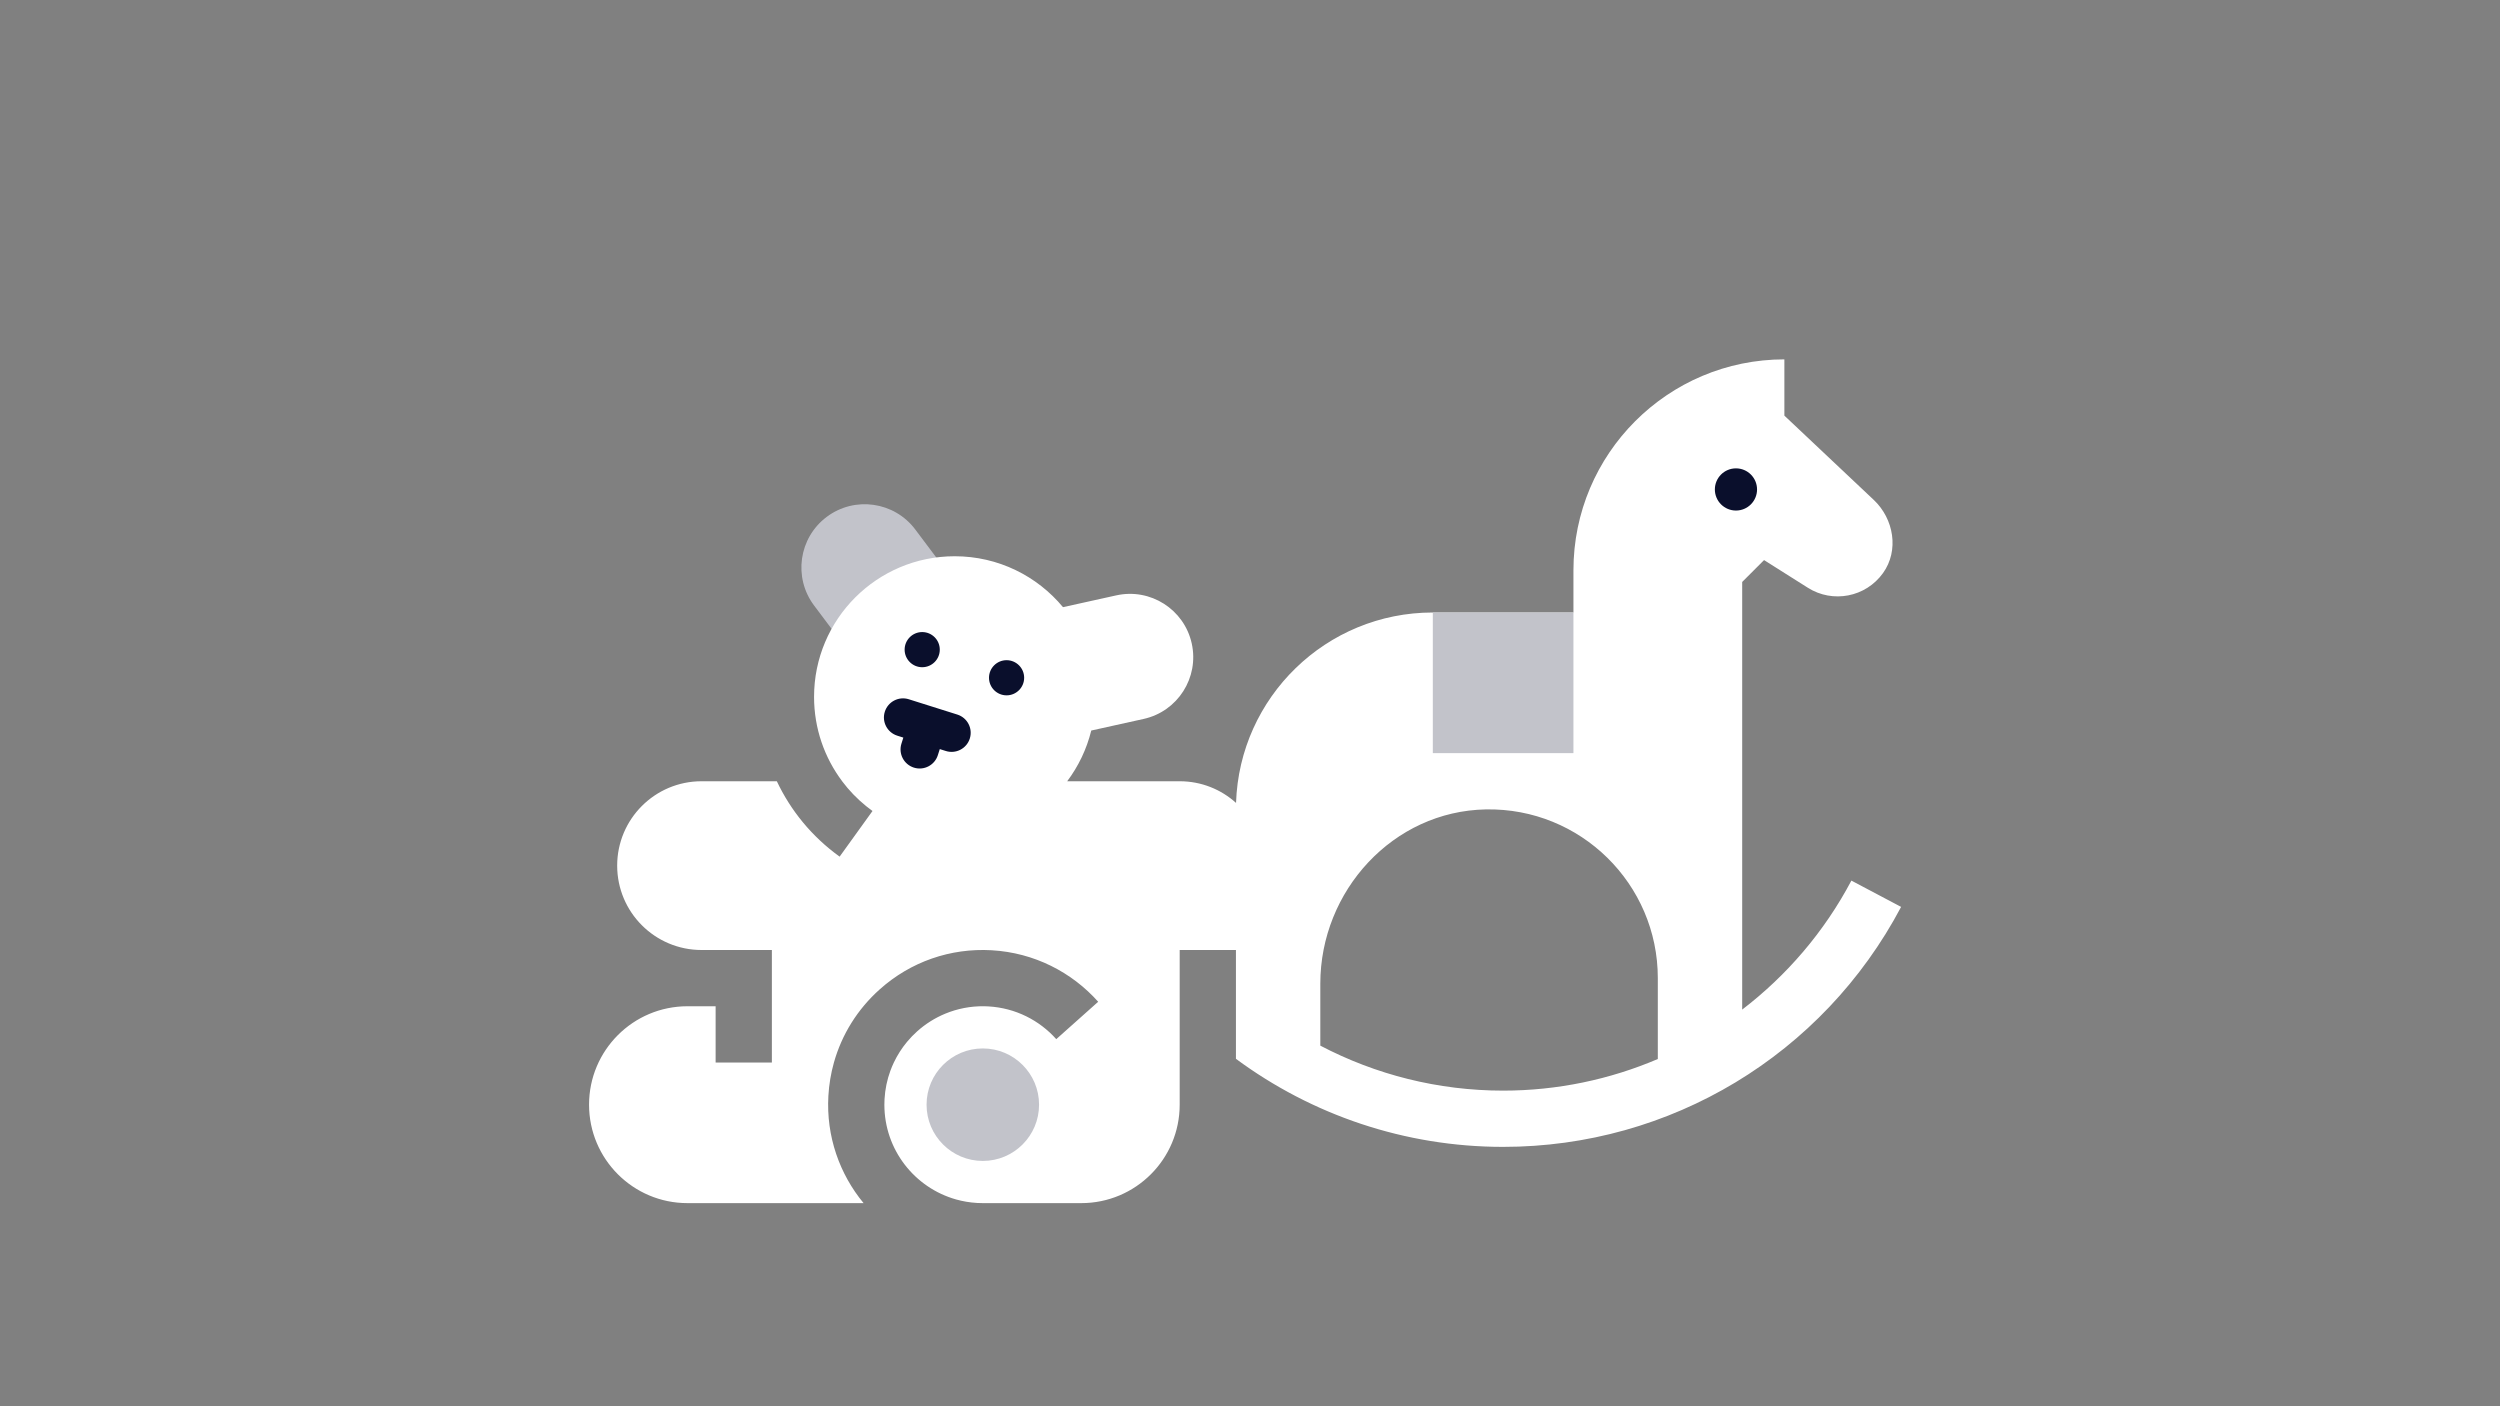 <?xml version="1.0" encoding="utf-8"?>
<svg xmlns="http://www.w3.org/2000/svg" width="1600" height="900" viewBox="0 0 1600 900" fill="none">
<rect x="0" y="0" width="1600" height="900" fill="#808080" stroke="none"/>
<path d="M537.344 409.281L521.009 387.519C507.581 369.636 511.19 344.247 529.073 330.819C546.956 317.391 572.354 321 585.782 338.883L602.117 360.645L537.344 409.281Z" fill="#C2C3CA"/>
<path fill-rule="evenodd" clip-rule="evenodd" d="M1184.89 563.585C1167.48 596.507 1143.43 624.38 1115 646.142V392V372.452L1129 358.457L1157.05 376.178C1172.93 386.213 1194.03 382.262 1205.14 366.755C1215.48 352.328 1212.11 332.114 1199.2 319.937L1142 266V230C1067.44 230 1007 290.444 1007 365V392H917C848.797 392 793.25 446.189 791.067 513.862C781.518 505.247 768.88 500 755.001 500H683.007C690.164 490.472 695.474 479.476 698.405 467.546L731.925 460.121C753.768 455.288 767.547 433.67 762.714 411.827C757.881 389.984 736.263 376.205 714.42 381.038L680.313 388.586C663.804 368.679 638.883 356 611 356C561.293 356 521 396.293 521 446C521 466.261 527.695 484.958 538.993 500H538.97C543.336 505.82 548.473 511.188 554.357 515.944C555.674 517.013 557.023 518.045 558.4 519.038L537.362 548.248C519.481 535.371 505.981 518.642 497.176 500H448.996C419.17 500 394.996 524.174 394.996 554C394.996 583.826 419.17 608 448.996 608H494V644H493.999V680H457.999V644H439.996C405.202 644 376.996 672.206 376.996 707C376.996 741.794 405.202 770 439.996 770H552.693C537.349 751.428 528.687 727.258 530.162 701.364C530.579 694.045 531.779 686.892 533.717 680H533.718C538.768 662.037 548.83 645.849 563.094 633.126C582.831 615.522 608.238 606.657 634.635 608.16C661.887 609.717 685.962 622.209 702.837 641.127L699.617 644L676.008 665.058C665.271 653.025 649.953 645.087 632.583 644.097C631.675 644.045 630.77 644.013 629.869 644C621.077 643.872 612.65 645.567 604.964 648.748C598.372 651.475 592.326 655.294 587.061 659.991C584.715 662.085 582.525 664.352 580.511 666.775C577.178 670.786 574.329 675.223 572.061 680H572.062C571.24 681.733 570.493 683.509 569.828 685.324C567.751 690.998 566.462 697.07 566.1 703.416L566.094 703.532C566.032 704.68 566 705.836 566 707C566 735.847 585.388 760.165 611.844 767.636C616.184 768.859 620.722 769.632 625.41 769.899C626.598 769.966 627.795 770 629 770H692C726.794 770 755 741.794 755 707V680V644V608L791 608V653V677.642C839.627 713.606 899.153 734 962 734C1069.02 734 1166.61 675.149 1216.71 580.415L1184.89 563.585ZM1061 677.768C1030.26 690.89 996.704 698 962 698C920.393 698 880.433 687.785 845 669.209V629.582C845 570.119 891.521 519.107 950.975 518.018C1011.54 516.911 1061 565.682 1061 626V677.768Z" fill="white"/>
<path d="M1097.51 313.25C1097.51 305.798 1103.56 299.75 1111.01 299.75C1118.47 299.75 1124.51 305.798 1124.51 313.25C1124.51 320.702 1118.47 326.75 1111.01 326.75C1103.56 326.75 1097.51 320.702 1097.51 313.25Z" fill="#0A0F2C"/>
<path d="M1007 392H917V482H1007V392Z" fill="#C2C3CA"/>
<path d="M620.675 472.658C618.641 479.093 611.774 482.675 605.339 480.641L601.46 479.417L600.227 483.296C598.193 489.731 591.335 493.313 584.9 491.279C578.465 489.245 574.883 482.378 576.917 475.943L578.141 472.064L574.253 470.831C567.818 468.797 564.245 461.939 566.279 455.504C568.313 449.069 575.18 445.487 581.615 447.521L585.494 448.745L608.813 456.098L612.701 457.322C619.136 459.356 622.709 466.223 620.675 472.658Z" fill="#0A0F2C"/>
<path d="M590.21 404.519C596.42 404.519 601.46 409.559 601.46 415.769C601.46 421.979 596.42 427.019 590.21 427.019C584 427.019 578.96 421.979 578.96 415.769C578.96 409.559 584 404.519 590.21 404.519Z" fill="#0A0F2C"/>
<path d="M644.21 445.019C638 445.019 632.96 439.979 632.96 433.769C632.96 427.559 638 422.519 644.21 422.519C650.42 422.519 655.46 427.559 655.46 433.769C655.46 439.979 650.42 445.019 644.21 445.019Z" fill="#0A0F2C"/>
<path d="M665 707C665 687.119 648.881 671 629 671C609.119 671 593 687.119 593 707C593 726.881 609.119 743 629 743C648.881 743 665 726.881 665 707Z" fill="#C2C3CA"/>
</svg>